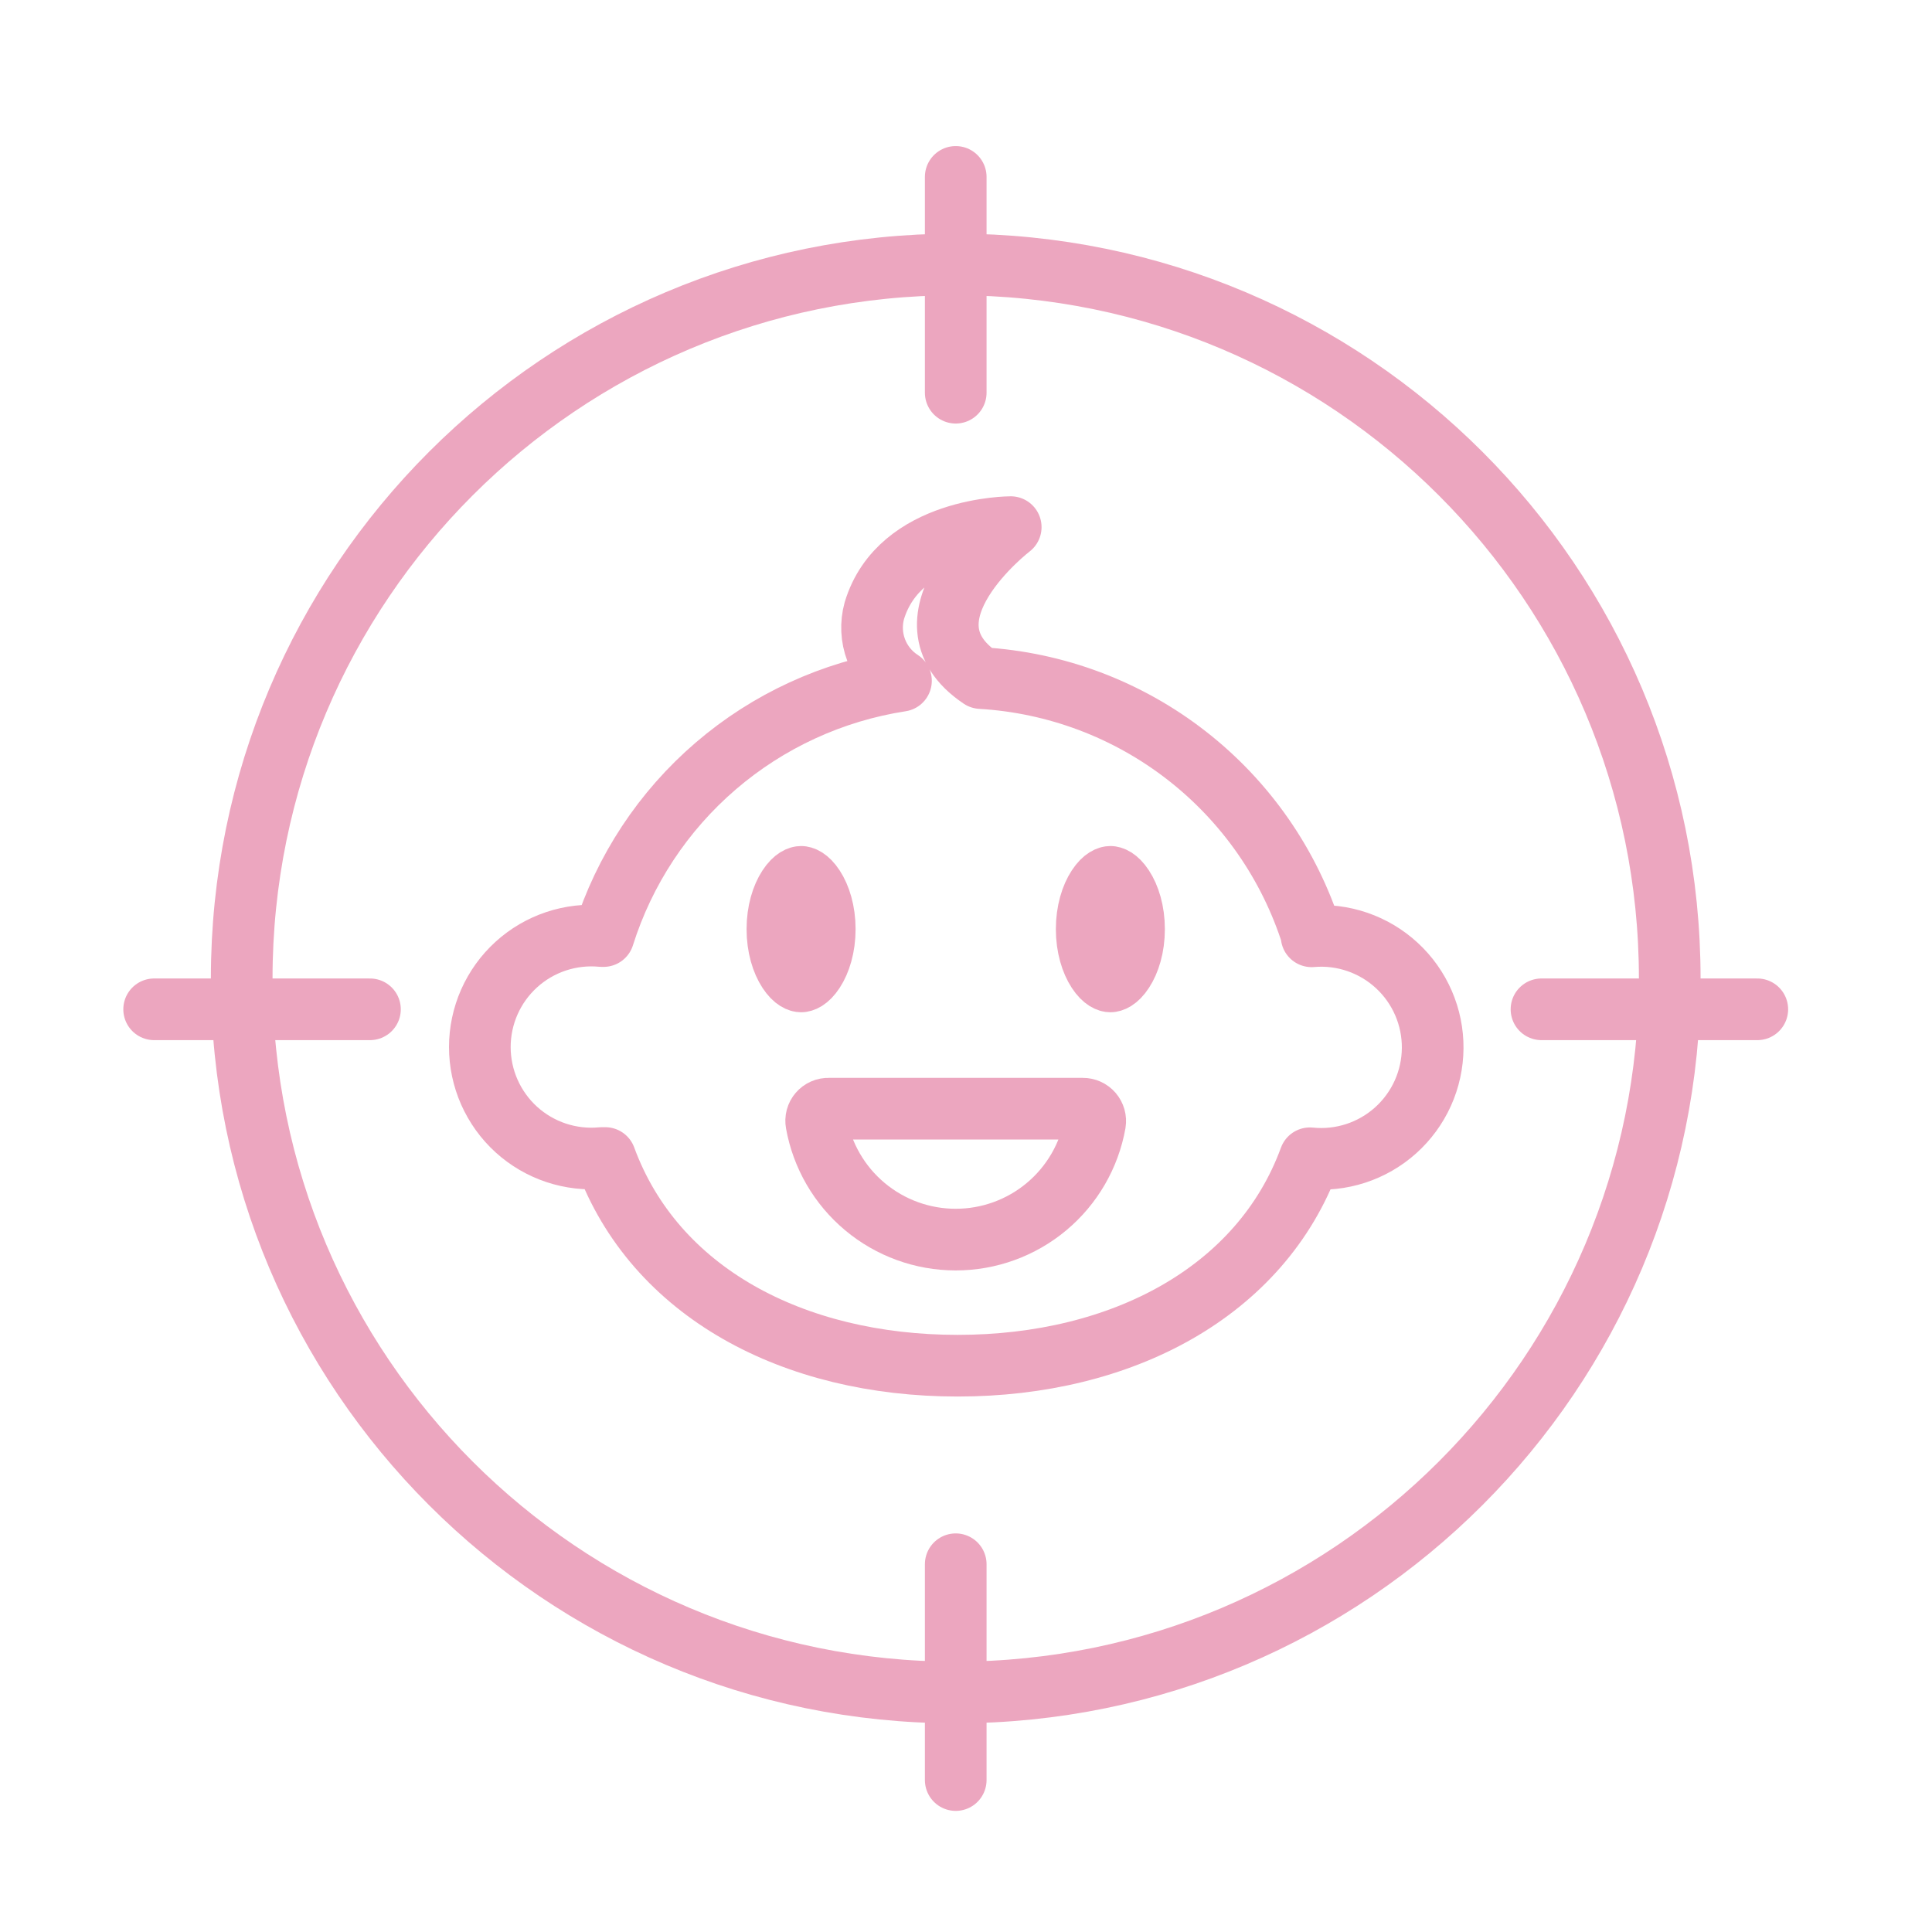 <svg width="94" height="94" viewBox="0 0 94 94" fill="none" xmlns="http://www.w3.org/2000/svg">
<path d="M46.5 82.347C65.686 82.347 81.24 66.793 81.24 47.607C81.24 28.421 65.686 12.867 46.5 12.867C27.314 12.867 11.76 28.421 11.76 47.607C11.76 66.793 27.314 82.347 46.5 82.347Z" stroke="#ECA6BF" stroke-width="3" stroke-linecap="round" stroke-linejoin="round"/>
<path d="M46.5 19.107V8.607" stroke="#ECA6BF" stroke-width="3" stroke-linecap="round" stroke-linejoin="round"/>
<path d="M46.5 86.607V76.107" stroke="#ECA6BF" stroke-width="3" stroke-linecap="round" stroke-linejoin="round"/>
<path d="M18 49.107H7.5" stroke="#ECA6BF" stroke-width="3" stroke-linecap="round" stroke-linejoin="round"/>
<path d="M85.5 49.107H75" stroke="#ECA6BF" stroke-width="3" stroke-linecap="round" stroke-linejoin="round"/>
<path fill-rule="evenodd" clip-rule="evenodd" d="M63.84 45.543C62.742 42.064 60.613 39.001 57.735 36.76C54.857 34.518 51.366 33.204 47.724 32.991C43.392 30.087 49.176 25.647 49.176 25.647C49.176 25.647 43.764 25.647 42.54 29.715C42.366 30.347 42.397 31.018 42.63 31.631C42.863 32.244 43.286 32.767 43.836 33.123C40.505 33.637 37.384 35.072 34.827 37.267C32.269 39.462 30.377 42.329 29.364 45.543H29.28C28.528 45.472 27.77 45.559 27.053 45.798C26.337 46.037 25.678 46.423 25.119 46.932C24.561 47.44 24.115 48.059 23.809 48.75C23.504 49.441 23.346 50.188 23.346 50.943C23.346 51.698 23.504 52.445 23.809 53.136C24.115 53.827 24.561 54.446 25.119 54.955C25.678 55.463 26.337 55.849 27.053 56.088C27.77 56.327 28.528 56.414 29.28 56.343H29.448C31.848 62.883 38.604 66.447 46.596 66.447C54.588 66.447 61.356 62.847 63.732 56.355C64.483 56.432 65.242 56.35 65.96 56.117C66.678 55.883 67.34 55.502 67.902 54.998C68.464 54.494 68.915 53.878 69.226 53.19C69.536 52.502 69.7 51.756 69.706 51.001C69.712 50.246 69.56 49.498 69.26 48.805C68.96 48.112 68.519 47.489 67.964 46.977C67.41 46.464 66.754 46.073 66.04 45.828C65.326 45.583 64.568 45.49 63.816 45.555L63.84 45.543Z" stroke="#ECA6BF" stroke-width="3" stroke-linejoin="round"/>
<path d="M40.128 45.207C40.128 46.074 39.895 46.79 39.597 47.244C39.291 47.711 39.039 47.751 38.976 47.751C38.913 47.751 38.661 47.711 38.355 47.244C38.057 46.79 37.824 46.074 37.824 45.207C37.824 44.34 38.057 43.624 38.355 43.17C38.661 42.703 38.913 42.663 38.976 42.663C39.039 42.663 39.291 42.703 39.597 43.17C39.895 43.624 40.128 44.34 40.128 45.207Z" stroke="#ECA6BF" stroke-width="3"/>
<path d="M55.176 45.207C55.176 46.074 54.943 46.79 54.645 47.244C54.339 47.711 54.087 47.751 54.024 47.751C53.961 47.751 53.709 47.711 53.403 47.244C53.105 46.79 52.872 46.074 52.872 45.207C52.872 44.34 53.105 43.624 53.403 43.17C53.709 42.703 53.961 42.663 54.024 42.663C54.087 42.663 54.339 42.703 54.645 43.17C54.943 43.624 55.176 44.34 55.176 45.207Z" stroke="#ECA6BF" stroke-width="3"/>
<path fill-rule="evenodd" clip-rule="evenodd" d="M40.32 53.943H52.68C52.768 53.942 52.854 53.96 52.934 53.996C53.014 54.032 53.085 54.085 53.142 54.151C53.199 54.218 53.241 54.296 53.265 54.38C53.289 54.464 53.294 54.553 53.28 54.639C52.995 56.23 52.16 57.67 50.92 58.707C49.681 59.744 48.116 60.312 46.5 60.312C44.884 60.312 43.319 59.744 42.08 58.707C40.84 57.67 40.005 56.23 39.72 54.639C39.704 54.552 39.707 54.463 39.73 54.378C39.753 54.292 39.795 54.214 39.853 54.147C39.91 54.08 39.982 54.027 40.063 53.992C40.144 53.956 40.232 53.94 40.32 53.943Z" stroke="#ECA6BF" stroke-width="3" stroke-miterlimit="10"/>
</svg>

